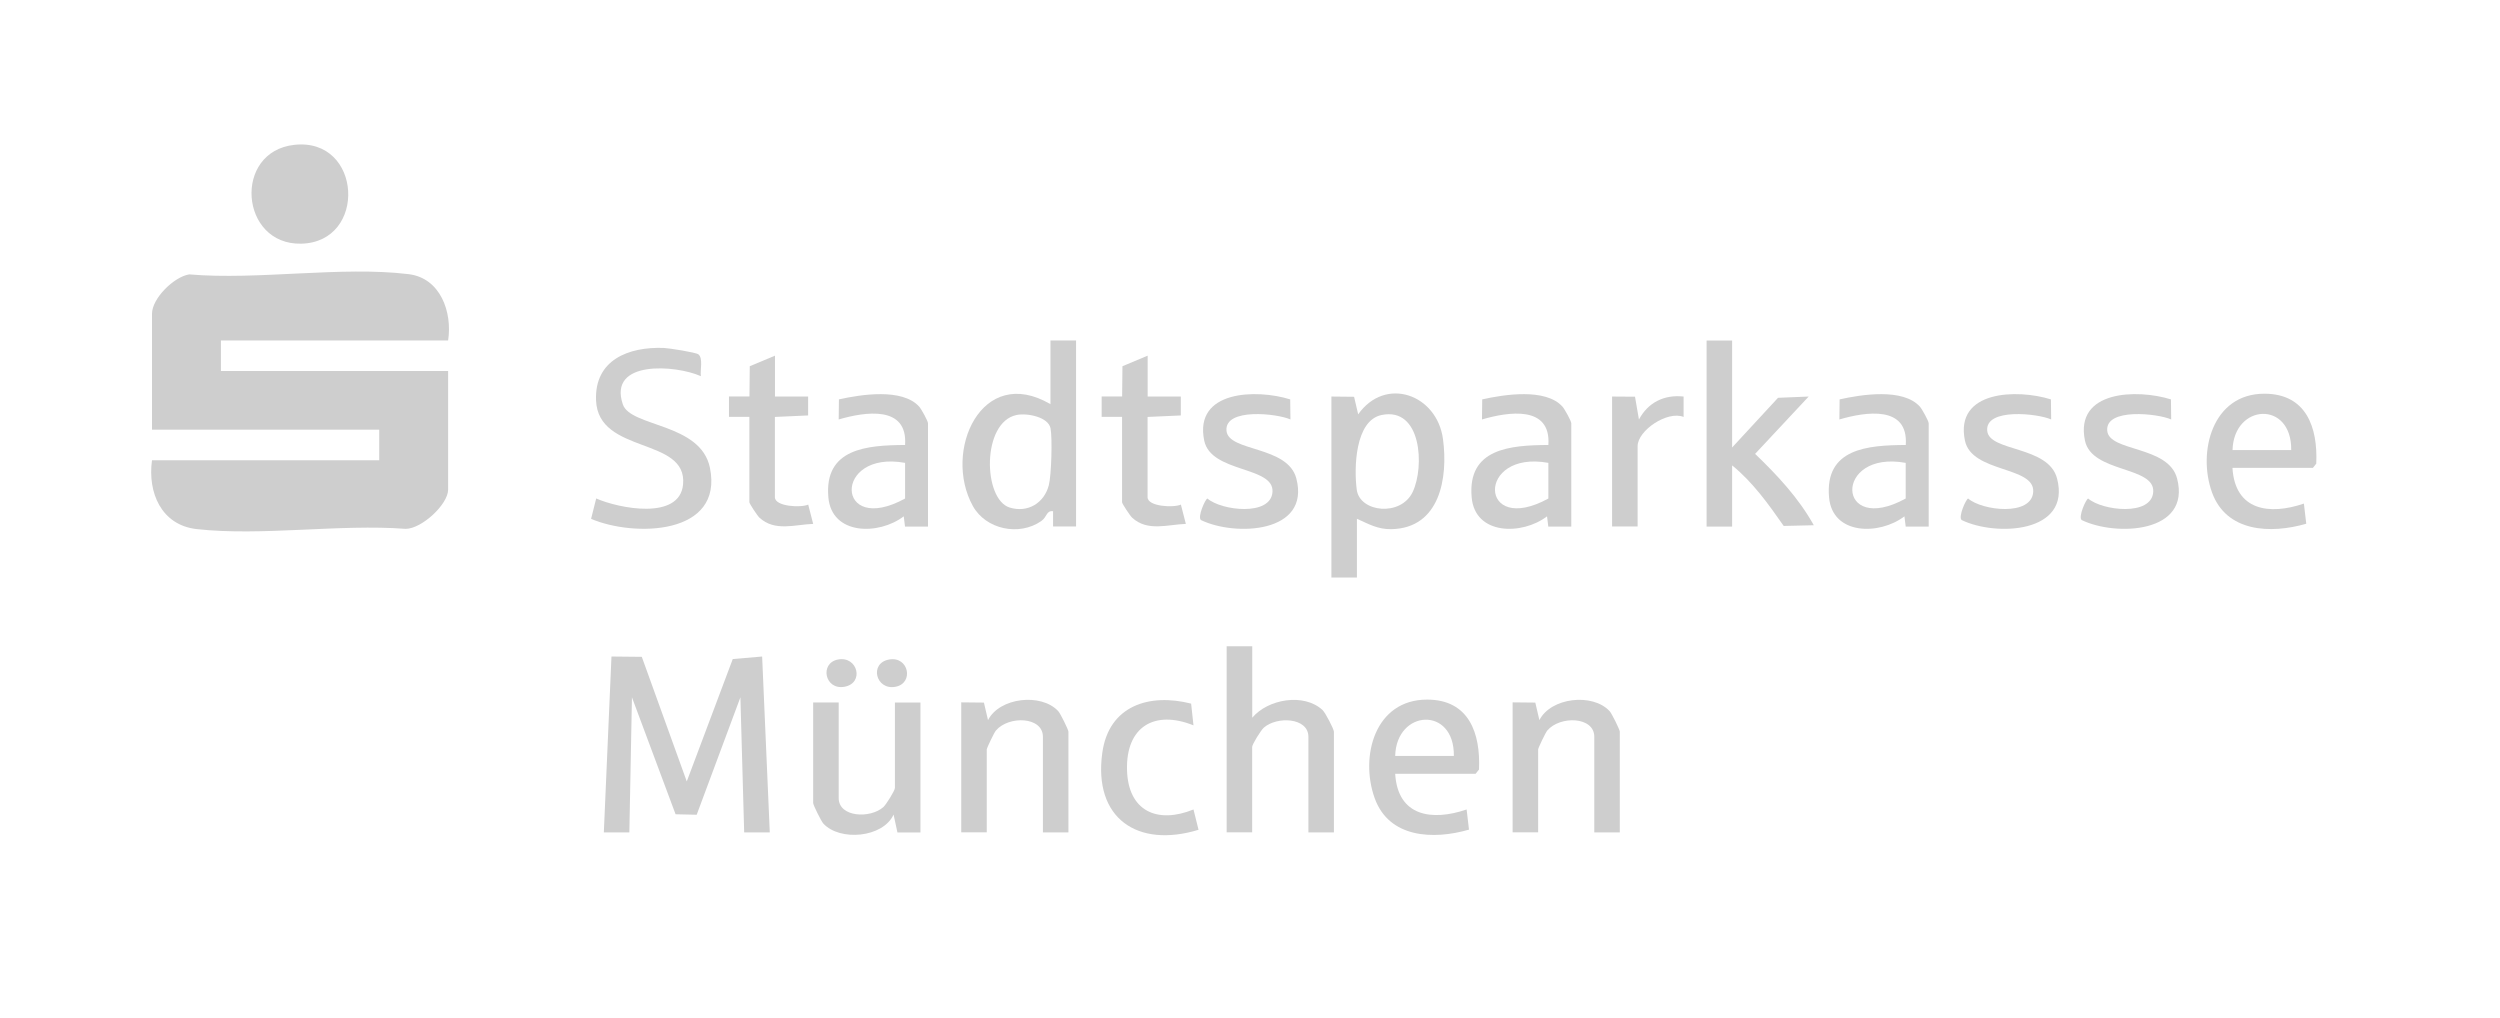 <?xml version="1.0" encoding="UTF-8"?>
<svg xmlns="http://www.w3.org/2000/svg" id="Ebene_1" version="1.1" viewBox="0 0 317.43 129.21">
  <defs>
    <style>
      .st0 {
        fill: #cecece;
      }
    </style>
  </defs>
  <path class="st0" d="M56.9,43.23h-28.85v3.88h28.85v15.05c0,1.88-3.34,4.97-5.38,4.99-8.4-.64-18.33.95-26.55.03-4.5-.51-6.24-4.65-5.67-8.74h28.85v-3.88h-28.85v-14.72c0-1.95,2.78-4.69,4.72-5,8.74.75,19.35-1.07,27.86-.03,4.06.49,5.57,4.84,5.02,8.42Z"></path>
  <polygon class="st0" points="81.49 83.4 87.2 99.22 93.04 83.68 96.77 83.36 97.74 105.69 94.49 105.69 94.01 88.54 88.46 103.45 85.78 103.39 80.24 88.54 79.91 105.69 76.67 105.69 77.64 83.36 81.49 83.4"></polygon>
  <path class="st0" d="M136.63,43.23v23.62h-2.92s0-1.94,0-1.94c-.88-.1-.73.71-1.5,1.25-2.79,1.95-7.04,1.07-8.69-1.92-3.83-6.94,1.11-18.06,9.86-12.92v-8.09h3.24ZM129.09,52.69c-4.47.91-4.28,10.7-.9,11.75,2.31.72,4.4-.58,4.98-2.83.33-1.25.46-6,.22-7.22-.28-1.45-2.97-1.97-4.3-1.7Z"></path>
  <path class="st0" d="M172.29,65.89v7.44h-3.24v-22.98l2.88.03.52,2.23c3.45-4.88,10.01-2.55,10.77,3.15.66,4.93-.39,11.31-6.56,11.43-1.73.03-2.89-.66-4.37-1.32ZM175.44,52.69c-3.41.69-3.53,6.81-3.17,9.49.38,2.88,5.61,3.46,7.11.27,1.51-3.21,1.12-10.79-3.94-9.76Z"></path>
  <path class="st0" d="M159,82.07v9.06c1.98-2.37,6.55-3.17,8.92-.98.36.33,1.45,2.43,1.45,2.76v12.78h-3.24v-12.14c0-2.46-4.02-2.63-5.68-1.14-.35.32-1.46,2.09-1.46,2.43v10.84h-3.24v-23.62h3.24Z"></path>
  <path class="st0" d="M219.93,43.23v13.59l5.83-6.31,3.89-.16-6.8,7.28c2.82,2.71,5.53,5.6,7.45,9.06l-3.82.09c-1.92-2.75-3.93-5.57-6.55-7.69v7.77h-3.24v-23.62h3.24Z"></path>
  <path class="st0" d="M88.98,47.76c-3.14-1.41-11.81-2.1-9.9,3.58.98,2.91,9.88,2.33,11.06,8.05,1.76,8.6-9.64,8.82-15.09,6.49l.65-2.59c2.85,1.26,10.6,2.82,11.03-1.78.57-6.07-10.77-3.77-11.05-10.67-.21-5.13,4.11-6.83,8.62-6.66.66.03,4.03.56,4.37.81.63.48.21,2.03.32,2.76Z"></path>
  <path class="st0" d="M177.15,98.25c.32,5.41,4.66,6.04,9.07,4.53l.3,2.56c-4.52,1.31-10.16,1.09-11.98-4.01-1.89-5.29.03-12.5,6.66-12.5,5.34,0,6.8,4.3,6.59,8.88l-.43.54h-10.21ZM184.6,95.98c.08-6.35-7.3-5.91-7.45,0h7.45Z"></path>
  <path class="st0" d="M283.46,59.41c.32,5.41,4.66,6.04,9.07,4.53l.3,2.56c-4.52,1.31-10.16,1.09-11.98-4.01s.03-12.5,6.66-12.5c5.34,0,6.8,4.3,6.59,8.88l-.43.54h-10.21ZM290.92,57.15c.08-6.35-7.3-5.91-7.45,0h7.45Z"></path>
  <path class="st0" d="M37.38,18.39c8.62-.94,9.29,12.36.87,12.55-7.8.18-8.7-11.7-.87-12.55Z"></path>
  <path class="st0" d="M199.51,66.86h-2.92s-.16-1.3-.16-1.3c-3.17,2.42-9.15,2.41-9.57-2.41-.55-6.22,4.89-6.62,9.74-6.65.35-5.07-5.09-4.22-8.43-3.24l.03-2.55c2.79-.62,8.04-1.46,10.19.92.29.33,1.12,1.83,1.12,2.12v13.11ZM196.6,58.77c-9.2-1.67-8.88,9.39,0,4.53v-4.53Z"></path>
  <path class="st0" d="M244.89,66.86h-2.92s-.16-1.3-.16-1.3c-3.17,2.42-9.15,2.41-9.57-2.41-.55-6.22,4.89-6.62,9.74-6.65.35-5.07-5.09-4.22-8.43-3.24l.03-2.55c2.79-.62,8.04-1.46,10.19.92.29.33,1.12,1.83,1.12,2.12v13.11ZM241.97,58.77c-9.2-1.67-8.88,9.39,0,4.53v-4.53Z"></path>
  <path class="st0" d="M135.66,105.69h-3.24v-12.14c0-2.58-4.35-2.7-5.97-.79-.22.26-1.16,2.22-1.16,2.4v10.52h-3.24v-16.5l2.88.03.52,2.23c1.45-2.88,6.76-3.48,8.92-1.14.27.29,1.29,2.36,1.29,2.6v12.78Z"></path>
  <path class="st0" d="M117.83,66.86h-2.92s-.16-1.3-.16-1.3c-3.17,2.42-9.15,2.41-9.57-2.41-.55-6.22,4.89-6.62,9.74-6.65.35-5.07-5.09-4.22-8.43-3.24l.03-2.55c2.79-.62,8.04-1.46,10.19.92.29.33,1.12,1.83,1.12,2.12v13.11ZM114.92,58.77c-9.2-1.67-8.88,9.39,0,4.53v-4.53Z"></path>
  <path class="st0" d="M205.67,105.69h-3.24v-12.14c0-2.58-4.35-2.7-5.97-.79-.22.26-1.16,2.22-1.16,2.4v10.52h-3.24v-16.5l2.88.03.52,2.23c1.45-2.88,6.76-3.48,8.92-1.14.27.29,1.29,2.36,1.29,2.6v12.78Z"></path>
  <path class="st0" d="M106.49,89.19v12.14c0,2.46,4.02,2.63,5.68,1.14.35-.32,1.46-2.09,1.46-2.43v-10.84h3.24v16.5h-2.92s-.49-2.27-.49-2.27c-1.35,2.94-6.81,3.42-8.92,1.14-.27-.29-1.29-2.36-1.29-2.6v-12.78h3.24Z"></path>
  <path class="st0" d="M260.41,50.71l.03,2.55c-1.64-.75-8.39-1.52-8.12,1.44.25,2.69,7.78,1.86,8.87,6.06,1.81,6.95-7.75,7.38-12.1,5.28-.51-.35.56-2.72.81-2.74,1.79,1.55,8.06,2.28,8.26-.84.22-3.29-7.82-2.39-8.67-6.52-1.32-6.4,6.66-6.56,10.91-5.23Z"></path>
  <path class="st0" d="M275.65,50.71l.03,2.55c-1.64-.75-8.39-1.52-8.12,1.44.25,2.69,7.78,1.86,8.87,6.06,1.81,6.95-7.75,7.38-12.1,5.28-.51-.35.56-2.72.81-2.74,1.79,1.55,8.06,2.28,8.26-.84.22-3.29-7.82-2.39-8.67-6.52-1.32-6.4,6.66-6.56,10.91-5.23Z"></path>
  <path class="st0" d="M163.82,50.71l.03,2.55c-1.64-.75-8.39-1.52-8.12,1.44.25,2.69,7.78,1.86,8.87,6.06,1.81,6.95-7.75,7.38-12.1,5.28-.51-.35.56-2.72.81-2.74,1.79,1.55,8.06,2.28,8.26-.84.22-3.29-7.82-2.39-8.67-6.52-1.32-6.4,6.66-6.56,10.91-5.23Z"></path>
  <path class="st0" d="M98.39,50.35h4.22s0,2.4,0,2.4l-4.22.19v10.19c0,1.2,3.32,1.36,4.23.94l.63,2.45c-2.32.08-4.87,1.01-6.82-.79-.27-.25-1.28-1.78-1.28-1.96v-10.84h-2.59s0-2.59,0-2.59h2.6s.04-3.84.04-3.84l3.2-1.34v5.18Z"></path>
  <path class="st0" d="M145.71,50.35h4.22s0,2.4,0,2.4l-4.22.19v10.19c0,1.2,3.32,1.36,4.23.94l.63,2.45c-2.32.08-4.87,1.01-6.82-.79-.27-.25-1.28-1.78-1.28-1.96v-10.84h-2.59s0-2.59,0-2.59h2.6s.04-3.84.04-3.84l3.2-1.34v5.18Z"></path>
  <path class="st0" d="M151.54,92.1c-4.97-2-8.59.19-8.44,5.67.14,5.22,3.84,6.88,8.44,5.01l.64,2.58c-7.74,2.36-13.37-1.44-12.22-9.77.82-5.98,5.95-7.61,11.28-6.25l.3,2.77Z"></path>
  <path class="st0" d="M204.7,50.35l2.9.02.5,2.9c1.15-2.17,3.21-3.19,5.67-2.92v2.59c-2.05-.83-5.84,1.72-5.84,3.72v10.19h-3.24v-16.5Z"></path>
  <path class="st0" d="M106.4,83.74c2.51-.48,3.38,3,.82,3.46-2.51.45-3.18-3.01-.82-3.46Z"></path>
  <path class="st0" d="M112.89,83.74c2.51-.45,3.18,3.01.82,3.46-2.51.48-3.38-3-.82-3.46Z"></path>
</svg>
